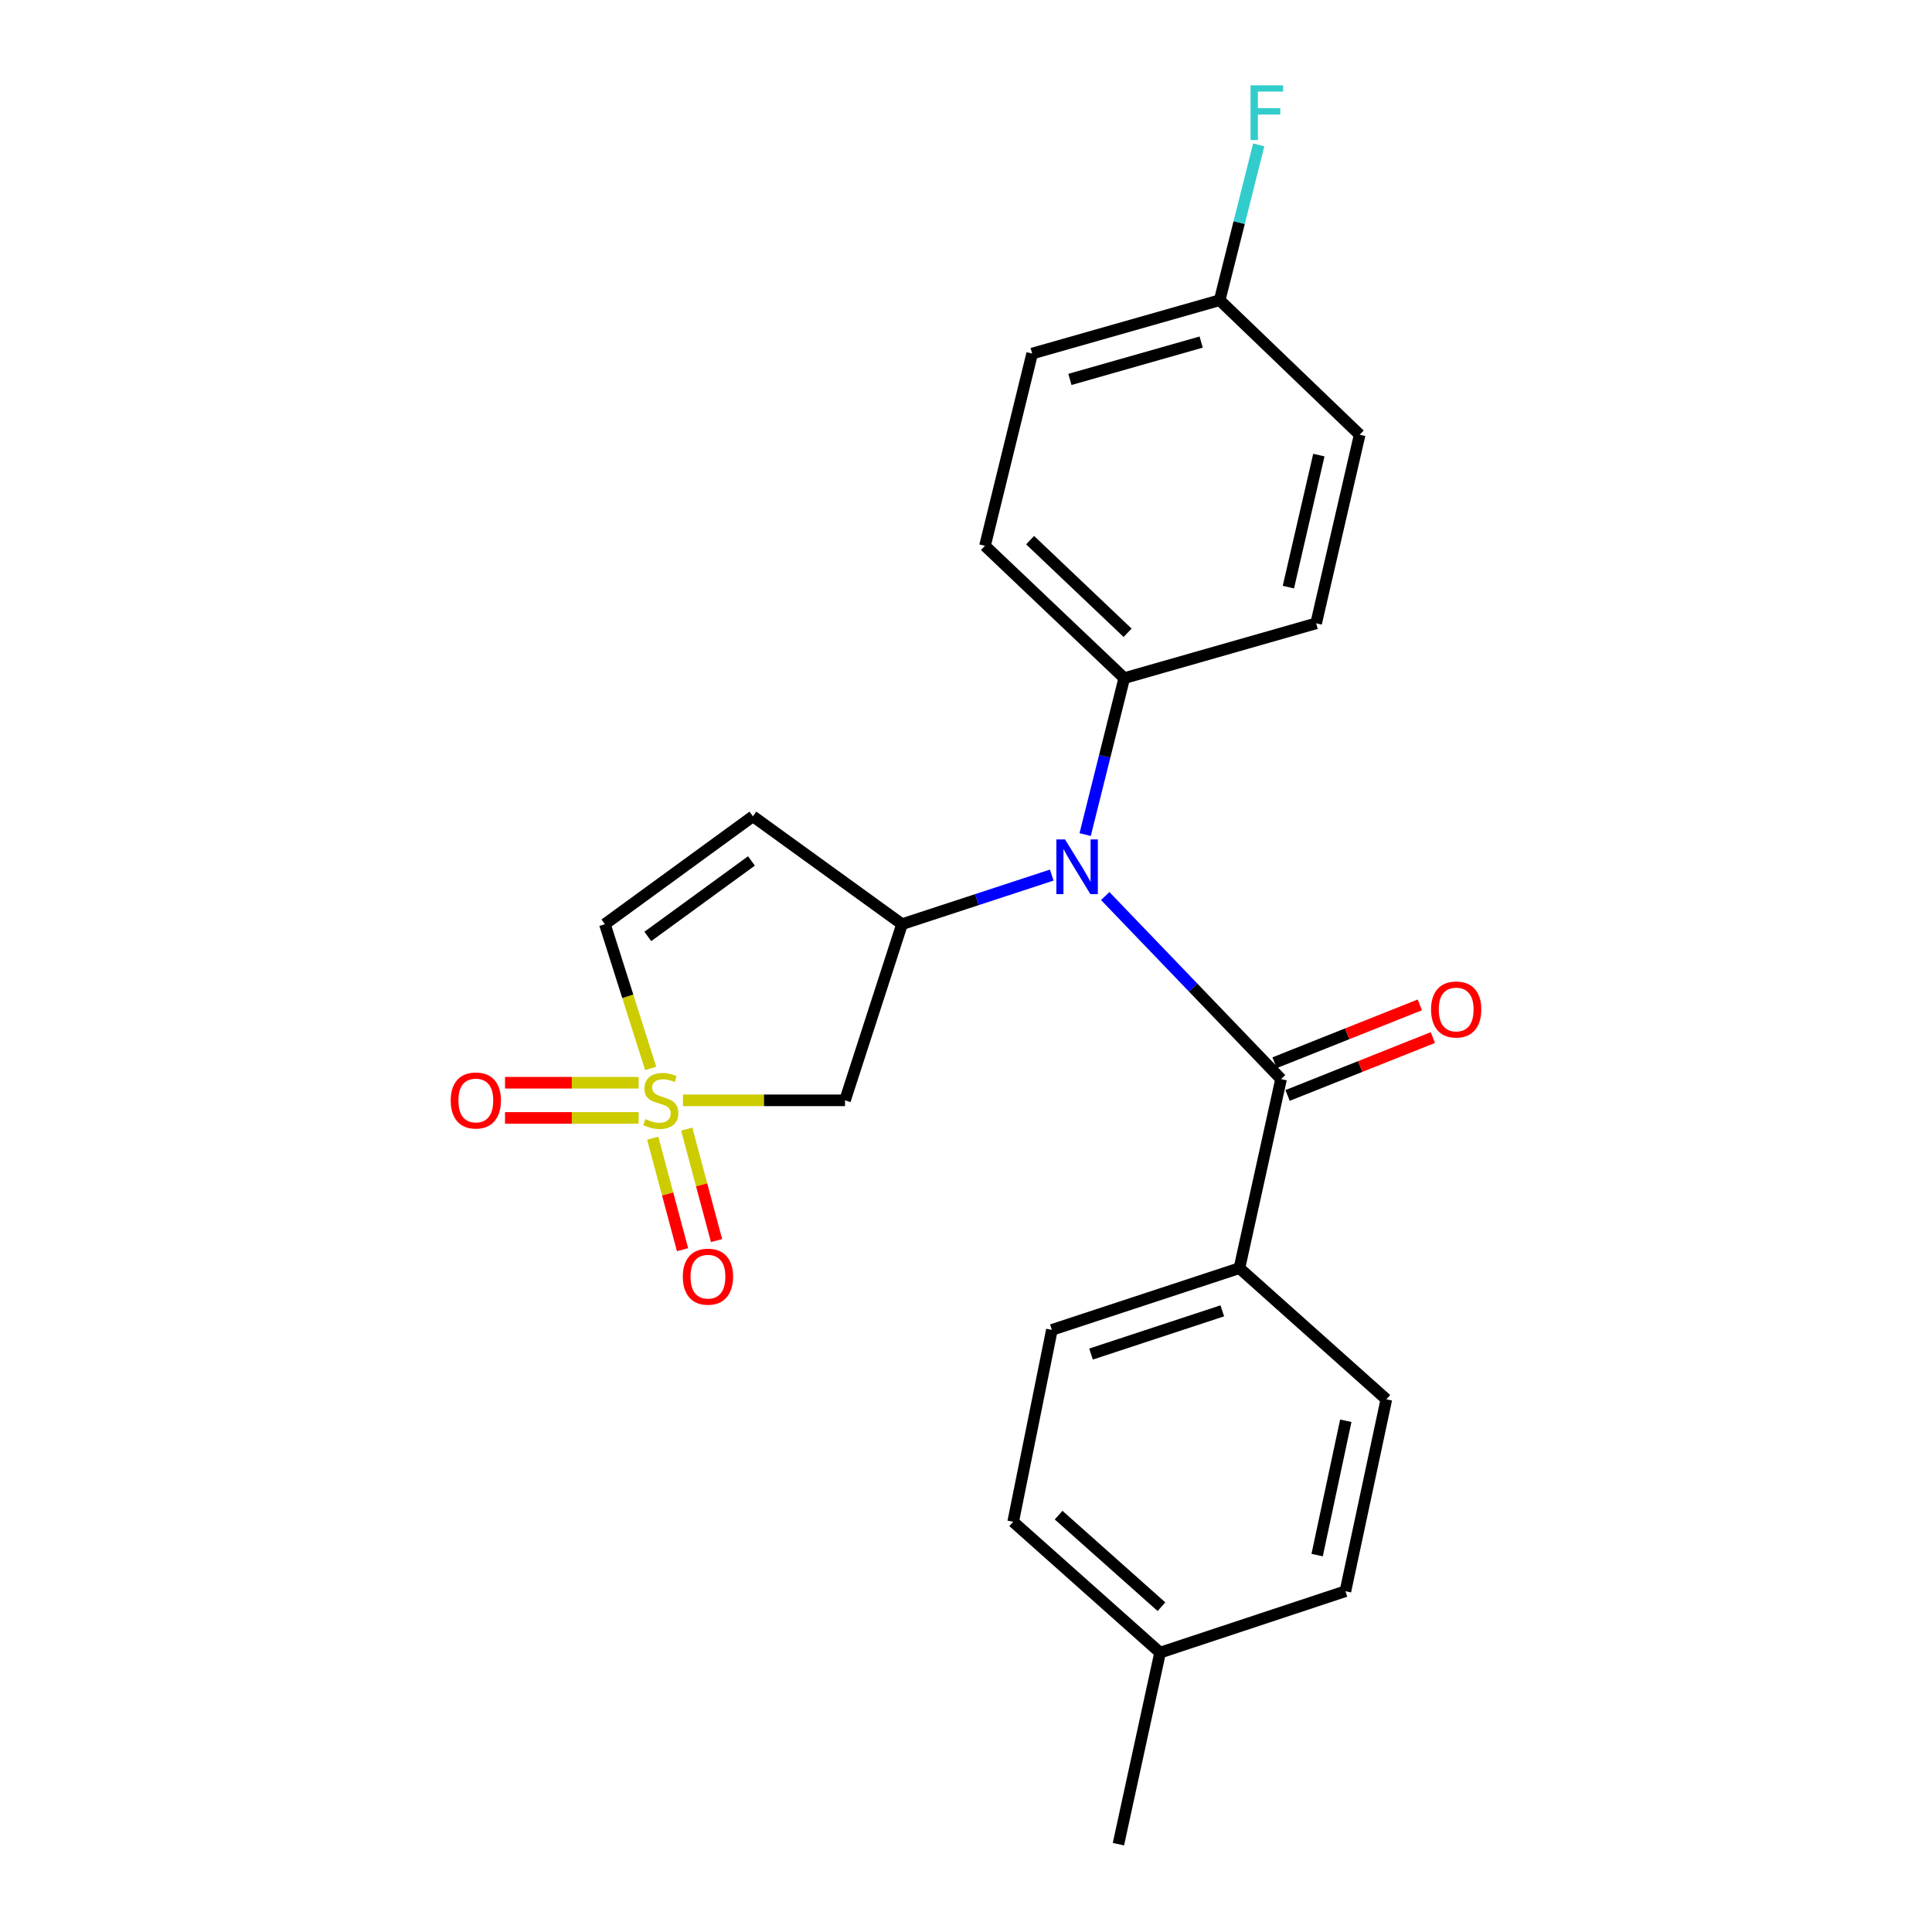 <?xml version='1.0' encoding='iso-8859-1'?>
<svg version='1.1' baseProfile='full'
              xmlns='http://www.w3.org/2000/svg'
                      xmlns:rdkit='http://www.rdkit.org/xml'
                      xmlns:xlink='http://www.w3.org/1999/xlink'
                  xml:space='preserve'
width='1000px' height='1000px' viewBox='0 0 1000 1000'>
<!-- END OF HEADER -->
<rect style='opacity:1.0;fill:#FFFFFF;stroke:none' width='1000' height='1000' x='0' y='0'> </rect>
<path class='bond-3' d='M 353.494,569.53 L 395.438,569.53' style='fill:none;fill-rule:evenodd;stroke:#CCCC00;stroke-width:6px;stroke-linecap:butt;stroke-linejoin:miter;stroke-opacity:1' />
<path class='bond-3' d='M 395.438,569.53 L 437.381,569.53' style='fill:none;fill-rule:evenodd;stroke:#000000;stroke-width:6px;stroke-linecap:butt;stroke-linejoin:miter;stroke-opacity:1' />
<path class='bond-5' d='M 336.789,553.018 L 324.936,515.684' style='fill:none;fill-rule:evenodd;stroke:#CCCC00;stroke-width:6px;stroke-linecap:butt;stroke-linejoin:miter;stroke-opacity:1' />
<path class='bond-5' d='M 324.936,515.684 L 313.084,478.349' style='fill:none;fill-rule:evenodd;stroke:#000000;stroke-width:6px;stroke-linecap:butt;stroke-linejoin:miter;stroke-opacity:1' />
<path class='bond-6' d='M 330.557,560.421 L 295.974,560.421' style='fill:none;fill-rule:evenodd;stroke:#CCCC00;stroke-width:6px;stroke-linecap:butt;stroke-linejoin:miter;stroke-opacity:1' />
<path class='bond-6' d='M 295.974,560.421 L 261.392,560.421' style='fill:none;fill-rule:evenodd;stroke:#FF0000;stroke-width:6px;stroke-linecap:butt;stroke-linejoin:miter;stroke-opacity:1' />
<path class='bond-6' d='M 330.557,578.639 L 295.974,578.639' style='fill:none;fill-rule:evenodd;stroke:#CCCC00;stroke-width:6px;stroke-linecap:butt;stroke-linejoin:miter;stroke-opacity:1' />
<path class='bond-6' d='M 295.974,578.639 L 261.392,578.639' style='fill:none;fill-rule:evenodd;stroke:#FF0000;stroke-width:6px;stroke-linecap:butt;stroke-linejoin:miter;stroke-opacity:1' />
<path class='bond-7' d='M 337.844,589.124 L 345.567,617.983' style='fill:none;fill-rule:evenodd;stroke:#CCCC00;stroke-width:6px;stroke-linecap:butt;stroke-linejoin:miter;stroke-opacity:1' />
<path class='bond-7' d='M 345.567,617.983 L 353.289,646.841' style='fill:none;fill-rule:evenodd;stroke:#FF0000;stroke-width:6px;stroke-linecap:butt;stroke-linejoin:miter;stroke-opacity:1' />
<path class='bond-7' d='M 355.443,584.415 L 363.165,613.274' style='fill:none;fill-rule:evenodd;stroke:#CCCC00;stroke-width:6px;stroke-linecap:butt;stroke-linejoin:miter;stroke-opacity:1' />
<path class='bond-7' d='M 363.165,613.274 L 370.888,642.132' style='fill:none;fill-rule:evenodd;stroke:#FF0000;stroke-width:6px;stroke-linecap:butt;stroke-linejoin:miter;stroke-opacity:1' />
<path class='bond-0' d='M 466.894,478.349 L 437.381,569.53' style='fill:none;fill-rule:evenodd;stroke:#000000;stroke-width:6px;stroke-linecap:butt;stroke-linejoin:miter;stroke-opacity:1' />
<path class='bond-2' d='M 466.894,478.349 L 505.639,465.648' style='fill:none;fill-rule:evenodd;stroke:#000000;stroke-width:6px;stroke-linecap:butt;stroke-linejoin:miter;stroke-opacity:1' />
<path class='bond-2' d='M 505.639,465.648 L 544.384,452.946' style='fill:none;fill-rule:evenodd;stroke:#0000FF;stroke-width:6px;stroke-linecap:butt;stroke-linejoin:miter;stroke-opacity:1' />
<path class='bond-23' d='M 466.894,478.349 L 389.711,422.521' style='fill:none;fill-rule:evenodd;stroke:#000000;stroke-width:6px;stroke-linecap:butt;stroke-linejoin:miter;stroke-opacity:1' />
<path class='bond-1' d='M 663.081,558.538 L 617.569,511.164' style='fill:none;fill-rule:evenodd;stroke:#000000;stroke-width:6px;stroke-linecap:butt;stroke-linejoin:miter;stroke-opacity:1' />
<path class='bond-1' d='M 617.569,511.164 L 572.058,463.789' style='fill:none;fill-rule:evenodd;stroke:#0000FF;stroke-width:6px;stroke-linecap:butt;stroke-linejoin:miter;stroke-opacity:1' />
<path class='bond-8' d='M 663.081,558.538 L 641.523,656.389' style='fill:none;fill-rule:evenodd;stroke:#000000;stroke-width:6px;stroke-linecap:butt;stroke-linejoin:miter;stroke-opacity:1' />
<path class='bond-10' d='M 666.452,567 L 704.05,552.02' style='fill:none;fill-rule:evenodd;stroke:#000000;stroke-width:6px;stroke-linecap:butt;stroke-linejoin:miter;stroke-opacity:1' />
<path class='bond-10' d='M 704.05,552.02 L 741.647,537.04' style='fill:none;fill-rule:evenodd;stroke:#FF0000;stroke-width:6px;stroke-linecap:butt;stroke-linejoin:miter;stroke-opacity:1' />
<path class='bond-10' d='M 659.709,550.076 L 697.307,535.096' style='fill:none;fill-rule:evenodd;stroke:#000000;stroke-width:6px;stroke-linecap:butt;stroke-linejoin:miter;stroke-opacity:1' />
<path class='bond-10' d='M 697.307,535.096 L 734.904,520.116' style='fill:none;fill-rule:evenodd;stroke:#FF0000;stroke-width:6px;stroke-linecap:butt;stroke-linejoin:miter;stroke-opacity:1' />
<path class='bond-9' d='M 561.676,431.968 L 571.793,391.487' style='fill:none;fill-rule:evenodd;stroke:#0000FF;stroke-width:6px;stroke-linecap:butt;stroke-linejoin:miter;stroke-opacity:1' />
<path class='bond-9' d='M 571.793,391.487 L 581.91,351.006' style='fill:none;fill-rule:evenodd;stroke:#000000;stroke-width:6px;stroke-linecap:butt;stroke-linejoin:miter;stroke-opacity:1' />
<path class='bond-4' d='M 389.711,422.521 L 313.084,478.349' style='fill:none;fill-rule:evenodd;stroke:#000000;stroke-width:6px;stroke-linecap:butt;stroke-linejoin:miter;stroke-opacity:1' />
<path class='bond-4' d='M 388.944,445.62 L 335.306,484.699' style='fill:none;fill-rule:evenodd;stroke:#000000;stroke-width:6px;stroke-linecap:butt;stroke-linejoin:miter;stroke-opacity:1' />
<path class='bond-11' d='M 641.523,656.389 L 544.452,688.351' style='fill:none;fill-rule:evenodd;stroke:#000000;stroke-width:6px;stroke-linecap:butt;stroke-linejoin:miter;stroke-opacity:1' />
<path class='bond-11' d='M 632.66,678.487 L 564.71,700.861' style='fill:none;fill-rule:evenodd;stroke:#000000;stroke-width:6px;stroke-linecap:butt;stroke-linejoin:miter;stroke-opacity:1' />
<path class='bond-12' d='M 641.523,656.389 L 717.573,724.291' style='fill:none;fill-rule:evenodd;stroke:#000000;stroke-width:6px;stroke-linecap:butt;stroke-linejoin:miter;stroke-opacity:1' />
<path class='bond-13' d='M 581.91,351.006 L 509.828,282.517' style='fill:none;fill-rule:evenodd;stroke:#000000;stroke-width:6px;stroke-linecap:butt;stroke-linejoin:miter;stroke-opacity:1' />
<path class='bond-13' d='M 583.646,327.525 L 533.189,279.583' style='fill:none;fill-rule:evenodd;stroke:#000000;stroke-width:6px;stroke-linecap:butt;stroke-linejoin:miter;stroke-opacity:1' />
<path class='bond-14' d='M 581.91,351.006 L 681.238,322.636' style='fill:none;fill-rule:evenodd;stroke:#000000;stroke-width:6px;stroke-linecap:butt;stroke-linejoin:miter;stroke-opacity:1' />
<path class='bond-19' d='M 544.452,688.351 L 524.412,787.679' style='fill:none;fill-rule:evenodd;stroke:#000000;stroke-width:6px;stroke-linecap:butt;stroke-linejoin:miter;stroke-opacity:1' />
<path class='bond-18' d='M 717.573,724.291 L 696.389,823.609' style='fill:none;fill-rule:evenodd;stroke:#000000;stroke-width:6px;stroke-linecap:butt;stroke-linejoin:miter;stroke-opacity:1' />
<path class='bond-18' d='M 696.578,735.389 L 681.75,804.911' style='fill:none;fill-rule:evenodd;stroke:#000000;stroke-width:6px;stroke-linecap:butt;stroke-linejoin:miter;stroke-opacity:1' />
<path class='bond-16' d='M 509.828,282.517 L 534.24,183.006' style='fill:none;fill-rule:evenodd;stroke:#000000;stroke-width:6px;stroke-linecap:butt;stroke-linejoin:miter;stroke-opacity:1' />
<path class='bond-17' d='M 681.238,322.636 L 703.767,225.009' style='fill:none;fill-rule:evenodd;stroke:#000000;stroke-width:6px;stroke-linecap:butt;stroke-linejoin:miter;stroke-opacity:1' />
<path class='bond-17' d='M 666.866,303.896 L 682.637,235.556' style='fill:none;fill-rule:evenodd;stroke:#000000;stroke-width:6px;stroke-linecap:butt;stroke-linejoin:miter;stroke-opacity:1' />
<path class='bond-15' d='M 631.301,155.386 L 703.767,225.009' style='fill:none;fill-rule:evenodd;stroke:#000000;stroke-width:6px;stroke-linecap:butt;stroke-linejoin:miter;stroke-opacity:1' />
<path class='bond-21' d='M 631.301,155.386 L 641.407,115.186' style='fill:none;fill-rule:evenodd;stroke:#000000;stroke-width:6px;stroke-linecap:butt;stroke-linejoin:miter;stroke-opacity:1' />
<path class='bond-21' d='M 641.407,115.186 L 651.514,74.987' style='fill:none;fill-rule:evenodd;stroke:#33CCCC;stroke-width:6px;stroke-linecap:butt;stroke-linejoin:miter;stroke-opacity:1' />
<path class='bond-24' d='M 631.301,155.386 L 534.24,183.006' style='fill:none;fill-rule:evenodd;stroke:#000000;stroke-width:6px;stroke-linecap:butt;stroke-linejoin:miter;stroke-opacity:1' />
<path class='bond-24' d='M 621.728,177.051 L 553.785,196.385' style='fill:none;fill-rule:evenodd;stroke:#000000;stroke-width:6px;stroke-linecap:butt;stroke-linejoin:miter;stroke-opacity:1' />
<path class='bond-20' d='M 696.389,823.609 L 600.462,855.399' style='fill:none;fill-rule:evenodd;stroke:#000000;stroke-width:6px;stroke-linecap:butt;stroke-linejoin:miter;stroke-opacity:1' />
<path class='bond-25' d='M 524.412,787.679 L 600.462,855.399' style='fill:none;fill-rule:evenodd;stroke:#000000;stroke-width:6px;stroke-linecap:butt;stroke-linejoin:miter;stroke-opacity:1' />
<path class='bond-25' d='M 547.935,784.232 L 601.17,831.636' style='fill:none;fill-rule:evenodd;stroke:#000000;stroke-width:6px;stroke-linecap:butt;stroke-linejoin:miter;stroke-opacity:1' />
<path class='bond-22' d='M 600.462,855.399 L 578.894,954.545' style='fill:none;fill-rule:evenodd;stroke:#000000;stroke-width:6px;stroke-linecap:butt;stroke-linejoin:miter;stroke-opacity:1' />
<path  class='atom-0' d='M 334.03 579.25
Q 334.35 579.37, 335.67 579.93
Q 336.99 580.49, 338.43 580.85
Q 339.91 581.17, 341.35 581.17
Q 344.03 581.17, 345.59 579.89
Q 347.15 578.57, 347.15 576.29
Q 347.15 574.73, 346.35 573.77
Q 345.59 572.81, 344.39 572.29
Q 343.19 571.77, 341.19 571.17
Q 338.67 570.41, 337.15 569.69
Q 335.67 568.97, 334.59 567.45
Q 333.55 565.93, 333.55 563.37
Q 333.55 559.81, 335.95 557.61
Q 338.39 555.41, 343.19 555.41
Q 346.47 555.41, 350.19 556.97
L 349.27 560.05
Q 345.87 558.65, 343.31 558.65
Q 340.55 558.65, 339.03 559.81
Q 337.51 560.93, 337.55 562.89
Q 337.55 564.41, 338.31 565.33
Q 339.11 566.25, 340.23 566.77
Q 341.39 567.29, 343.31 567.89
Q 345.87 568.69, 347.39 569.49
Q 348.91 570.29, 349.99 571.93
Q 351.11 573.53, 351.11 576.29
Q 351.11 580.21, 348.47 582.33
Q 345.87 584.41, 341.51 584.41
Q 338.99 584.41, 337.07 583.85
Q 335.19 583.33, 332.95 582.41
L 334.03 579.25
' fill='#CCCC00'/>
<path  class='atom-3' d='M 551.248 434.484
L 560.528 449.484
Q 561.448 450.964, 562.928 453.644
Q 564.408 456.324, 564.488 456.484
L 564.488 434.484
L 568.248 434.484
L 568.248 462.804
L 564.368 462.804
L 554.408 446.404
Q 553.248 444.484, 552.008 442.284
Q 550.808 440.084, 550.448 439.404
L 550.448 462.804
L 546.768 462.804
L 546.768 434.484
L 551.248 434.484
' fill='#0000FF'/>
<path  class='atom-7' d='M 233.285 569.61
Q 233.285 562.81, 236.645 559.01
Q 240.005 555.21, 246.285 555.21
Q 252.565 555.21, 255.925 559.01
Q 259.285 562.81, 259.285 569.61
Q 259.285 576.49, 255.885 580.41
Q 252.485 584.29, 246.285 584.29
Q 240.045 584.29, 236.645 580.41
Q 233.285 576.53, 233.285 569.61
M 246.285 581.09
Q 250.605 581.09, 252.925 578.21
Q 255.285 575.29, 255.285 569.61
Q 255.285 564.05, 252.925 561.25
Q 250.605 558.41, 246.285 558.41
Q 241.965 558.41, 239.605 561.21
Q 237.285 564.01, 237.285 569.61
Q 237.285 575.33, 239.605 578.21
Q 241.965 581.09, 246.285 581.09
' fill='#FF0000'/>
<path  class='atom-8' d='M 353.432 660.801
Q 353.432 654.001, 356.792 650.201
Q 360.152 646.401, 366.432 646.401
Q 372.712 646.401, 376.072 650.201
Q 379.432 654.001, 379.432 660.801
Q 379.432 667.681, 376.032 671.601
Q 372.632 675.481, 366.432 675.481
Q 360.192 675.481, 356.792 671.601
Q 353.432 667.721, 353.432 660.801
M 366.432 672.281
Q 370.752 672.281, 373.072 669.401
Q 375.432 666.481, 375.432 660.801
Q 375.432 655.241, 373.072 652.441
Q 370.752 649.601, 366.432 649.601
Q 362.112 649.601, 359.752 652.401
Q 357.432 655.201, 357.432 660.801
Q 357.432 666.521, 359.752 669.401
Q 362.112 672.281, 366.432 672.281
' fill='#FF0000'/>
<path  class='atom-11' d='M 740.715 522.506
Q 740.715 515.706, 744.075 511.906
Q 747.435 508.106, 753.715 508.106
Q 759.995 508.106, 763.355 511.906
Q 766.715 515.706, 766.715 522.506
Q 766.715 529.386, 763.315 533.306
Q 759.915 537.186, 753.715 537.186
Q 747.475 537.186, 744.075 533.306
Q 740.715 529.426, 740.715 522.506
M 753.715 533.986
Q 758.035 533.986, 760.355 531.106
Q 762.715 528.186, 762.715 522.506
Q 762.715 516.946, 760.355 514.146
Q 758.035 511.306, 753.715 511.306
Q 749.395 511.306, 747.035 514.106
Q 744.715 516.906, 744.715 522.506
Q 744.715 528.226, 747.035 531.106
Q 749.395 533.986, 753.715 533.986
' fill='#FF0000'/>
<path  class='atom-22' d='M 647.283 44.165
L 664.123 44.165
L 664.123 47.405
L 651.083 47.405
L 651.083 56.005
L 662.683 56.005
L 662.683 59.285
L 651.083 59.285
L 651.083 72.485
L 647.283 72.485
L 647.283 44.165
' fill='#33CCCC'/>
</svg>
